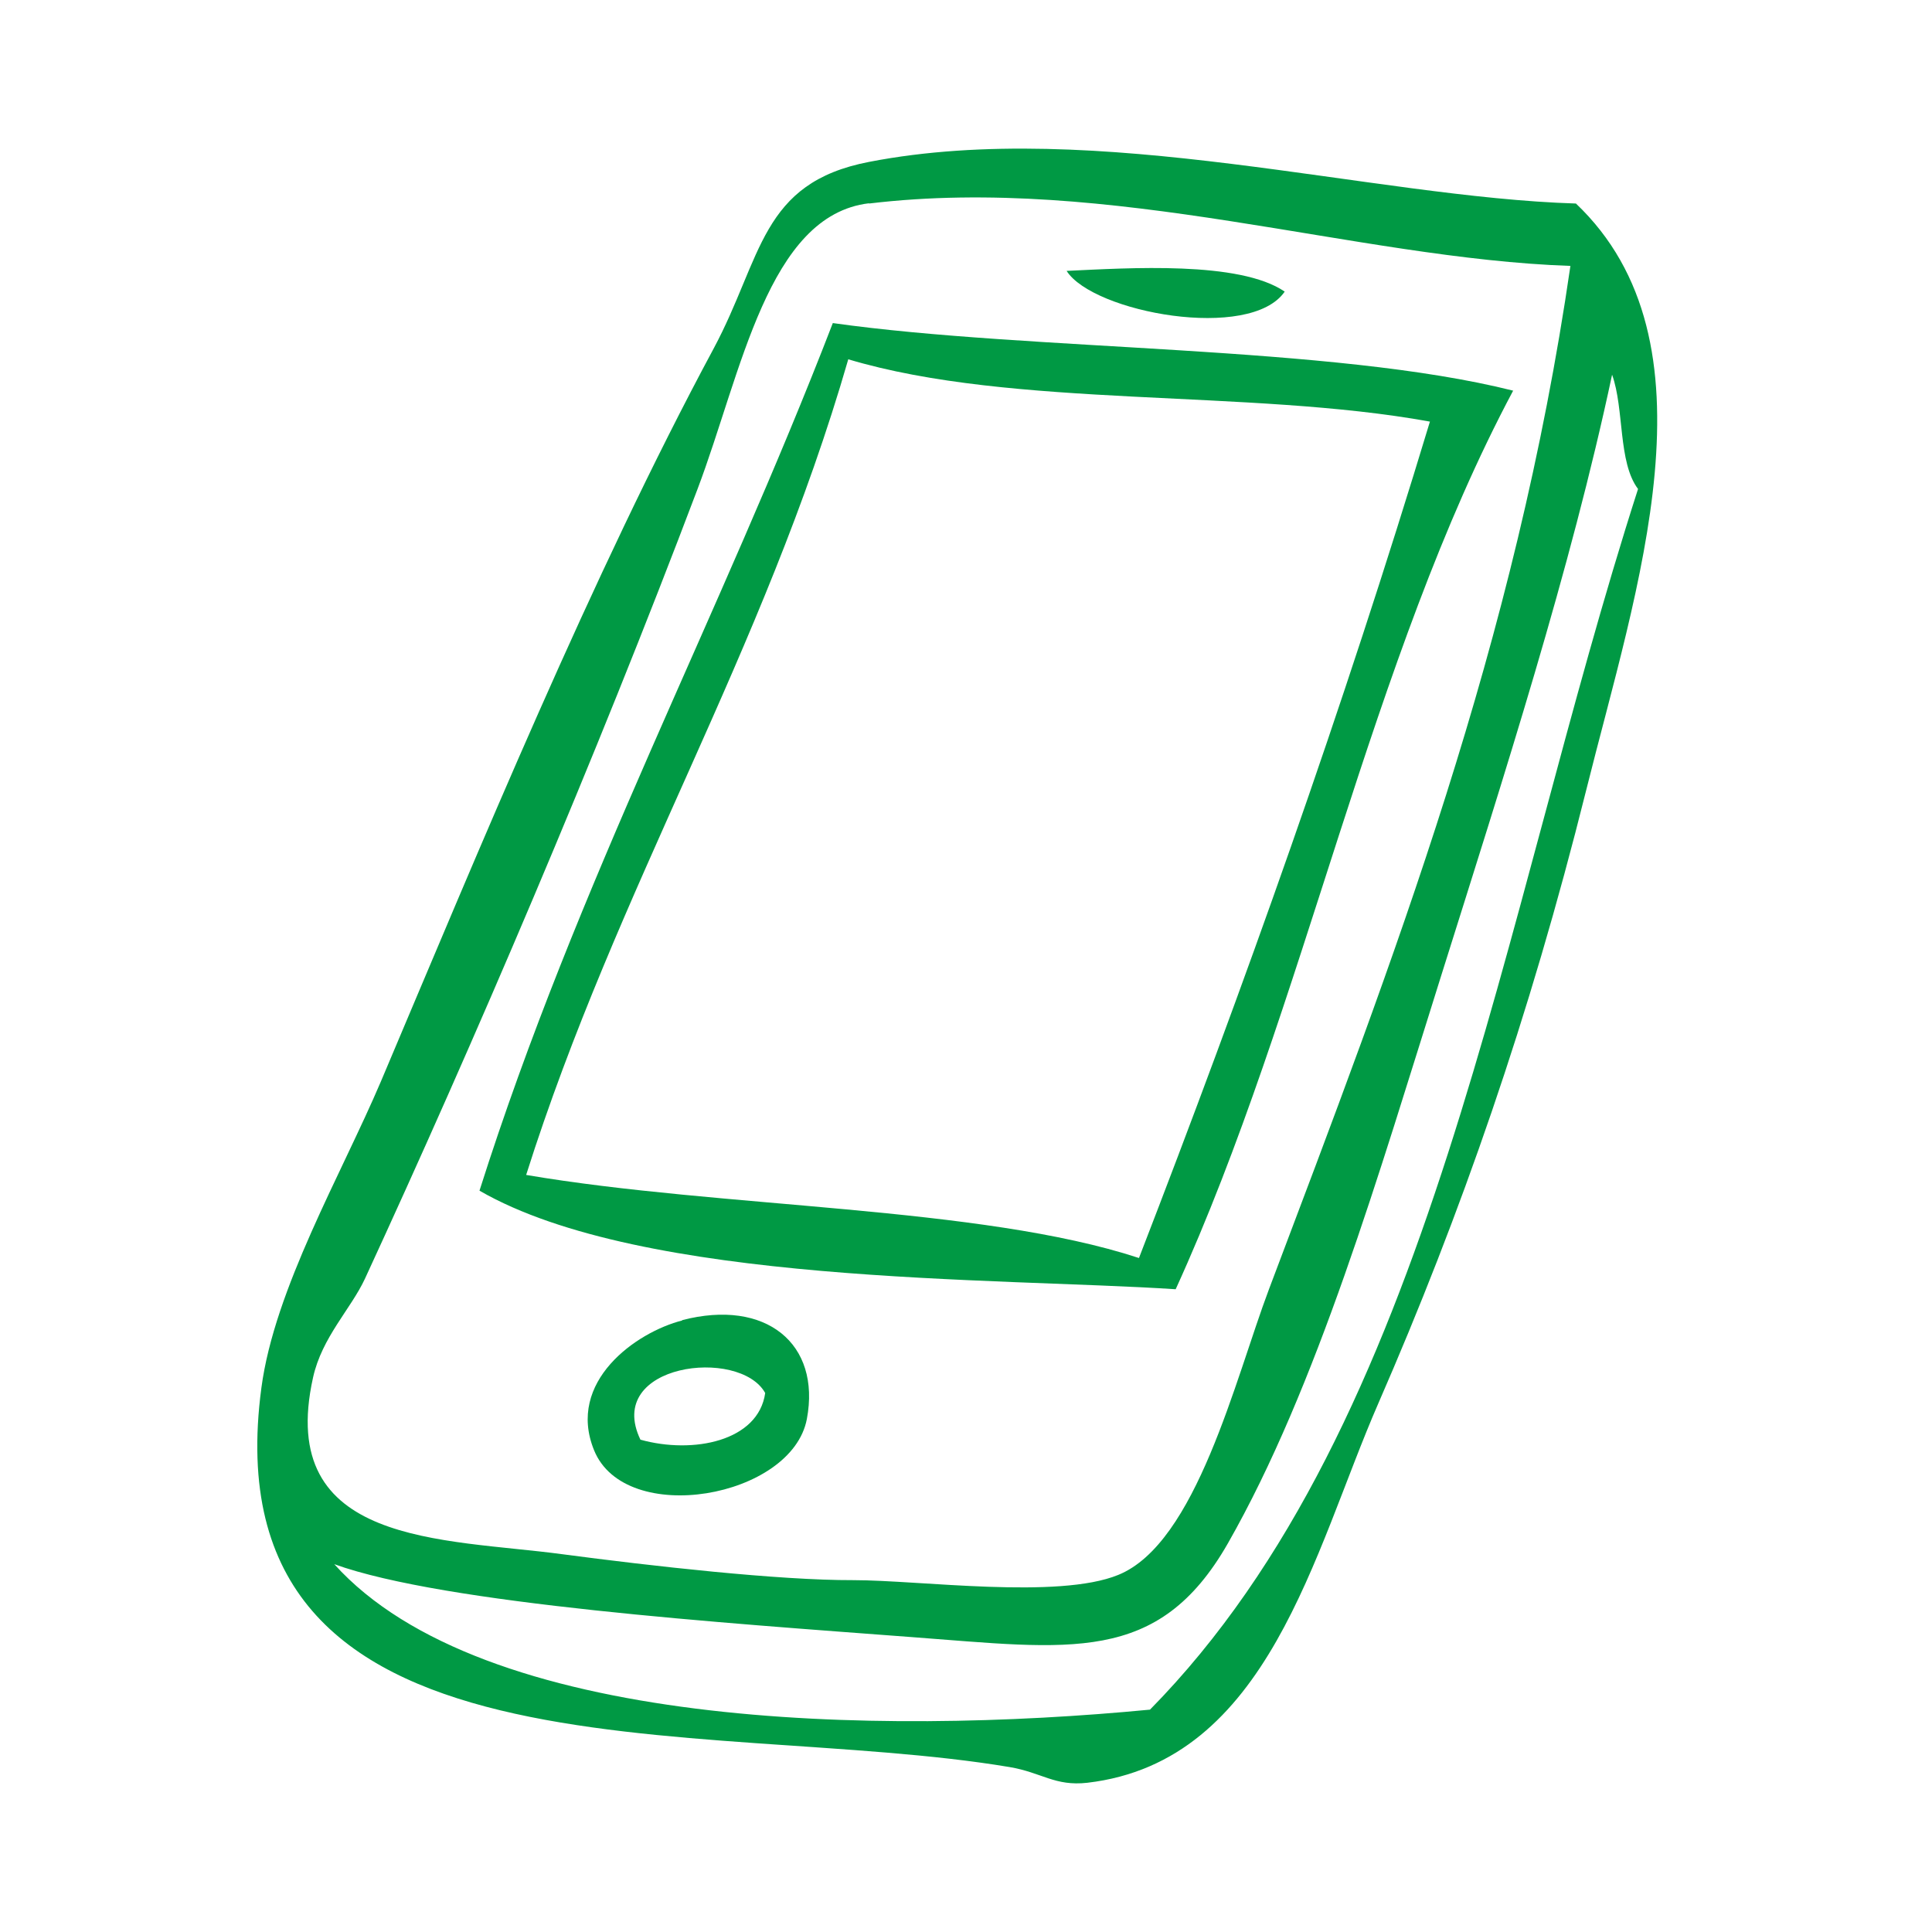 <svg xmlns="http://www.w3.org/2000/svg" width="104" height="104" fill="none"><path fill="#094" fill-rule="evenodd" d="M84.818 10.942c7.887 7.478 3.273 20.727.564 31.606-3.061 12.261-6.758 22.843-11.189 33.002-3.485 7.987-5.897 19.274-15.661 20.417-1.75.198-2.441-.55-4.191-.846-16.494-2.766-43.19 1.425-40.27-20.417.706-5.32 4.304-11.485 6.435-16.494C25.81 45.68 31.85 30.978 38.41 18.773c2.639-4.924 2.512-8.932 8.381-10.06 12.247-2.37 27.006 1.904 38.04 2.243zm-38.04 0c-5.446.649-6.857 9.115-9.228 15.38-5.517 14.589-12.063 29.856-17.905 42.512-.762 1.637-2.314 3.147-2.794 5.32-2.017 9.072 7.013 8.649 13.419 9.51 4.797.635 11.654 1.41 15.662 1.396 3.598 0 11.02 1.044 14.264-.282 4.205-1.707 6.294-10.554 8.114-15.38 6.744-17.848 13.277-34.766 16.226-55.084-11.57-.395-24.72-4.924-37.758-3.358zM61.89 92.045c15.224-15.45 18.822-42.513 26.286-65.723-1.086-1.44-.734-4.304-1.397-6.152-2.229 10.483-5.799 21.53-9.227 32.438-3.302 10.484-6.66 22.068-11.458 30.477-3.753 6.561-8.508 5.672-17.058 5.037-9.92-.748-25.101-1.778-31.042-3.922 8 8.875 29.193 9.242 43.91 7.83z" clip-rule="evenodd"/><path fill="#094" fill-rule="evenodd" d="M69.156 15.697c-1.848 2.695-10.314 1.129-11.74-1.115 3.345-.155 9.3-.55 11.74 1.115m12.304 5.319C73.742 35.493 70.243 54.16 63.287 69.4c-9.68-.635-28.671-.226-37.476-5.306 5.277-16.635 12.925-30.9 19.02-46.703 10.695 1.51 26.865 1.185 36.629 3.64zm-35.796-1.679c-4.572 15.845-12.431 28.389-17.341 43.91 10.526 1.792 24.438 1.665 32.988 4.472C66.955 53.13 72.275 38.23 76.973 22.695c-9.778-1.778-22.42-.691-31.324-3.358zm-8.946 51.727c4.515-1.172 7.478 1.27 6.716 5.319-.804 4.261-9.778 5.841-11.457 1.679-1.496-3.683 2.258-6.35 4.755-6.984zm-2.244 6.434c2.837.79 6.35.084 6.717-2.512-1.383-2.483-8.678-1.58-6.717 2.511" clip-rule="evenodd"/></svg>